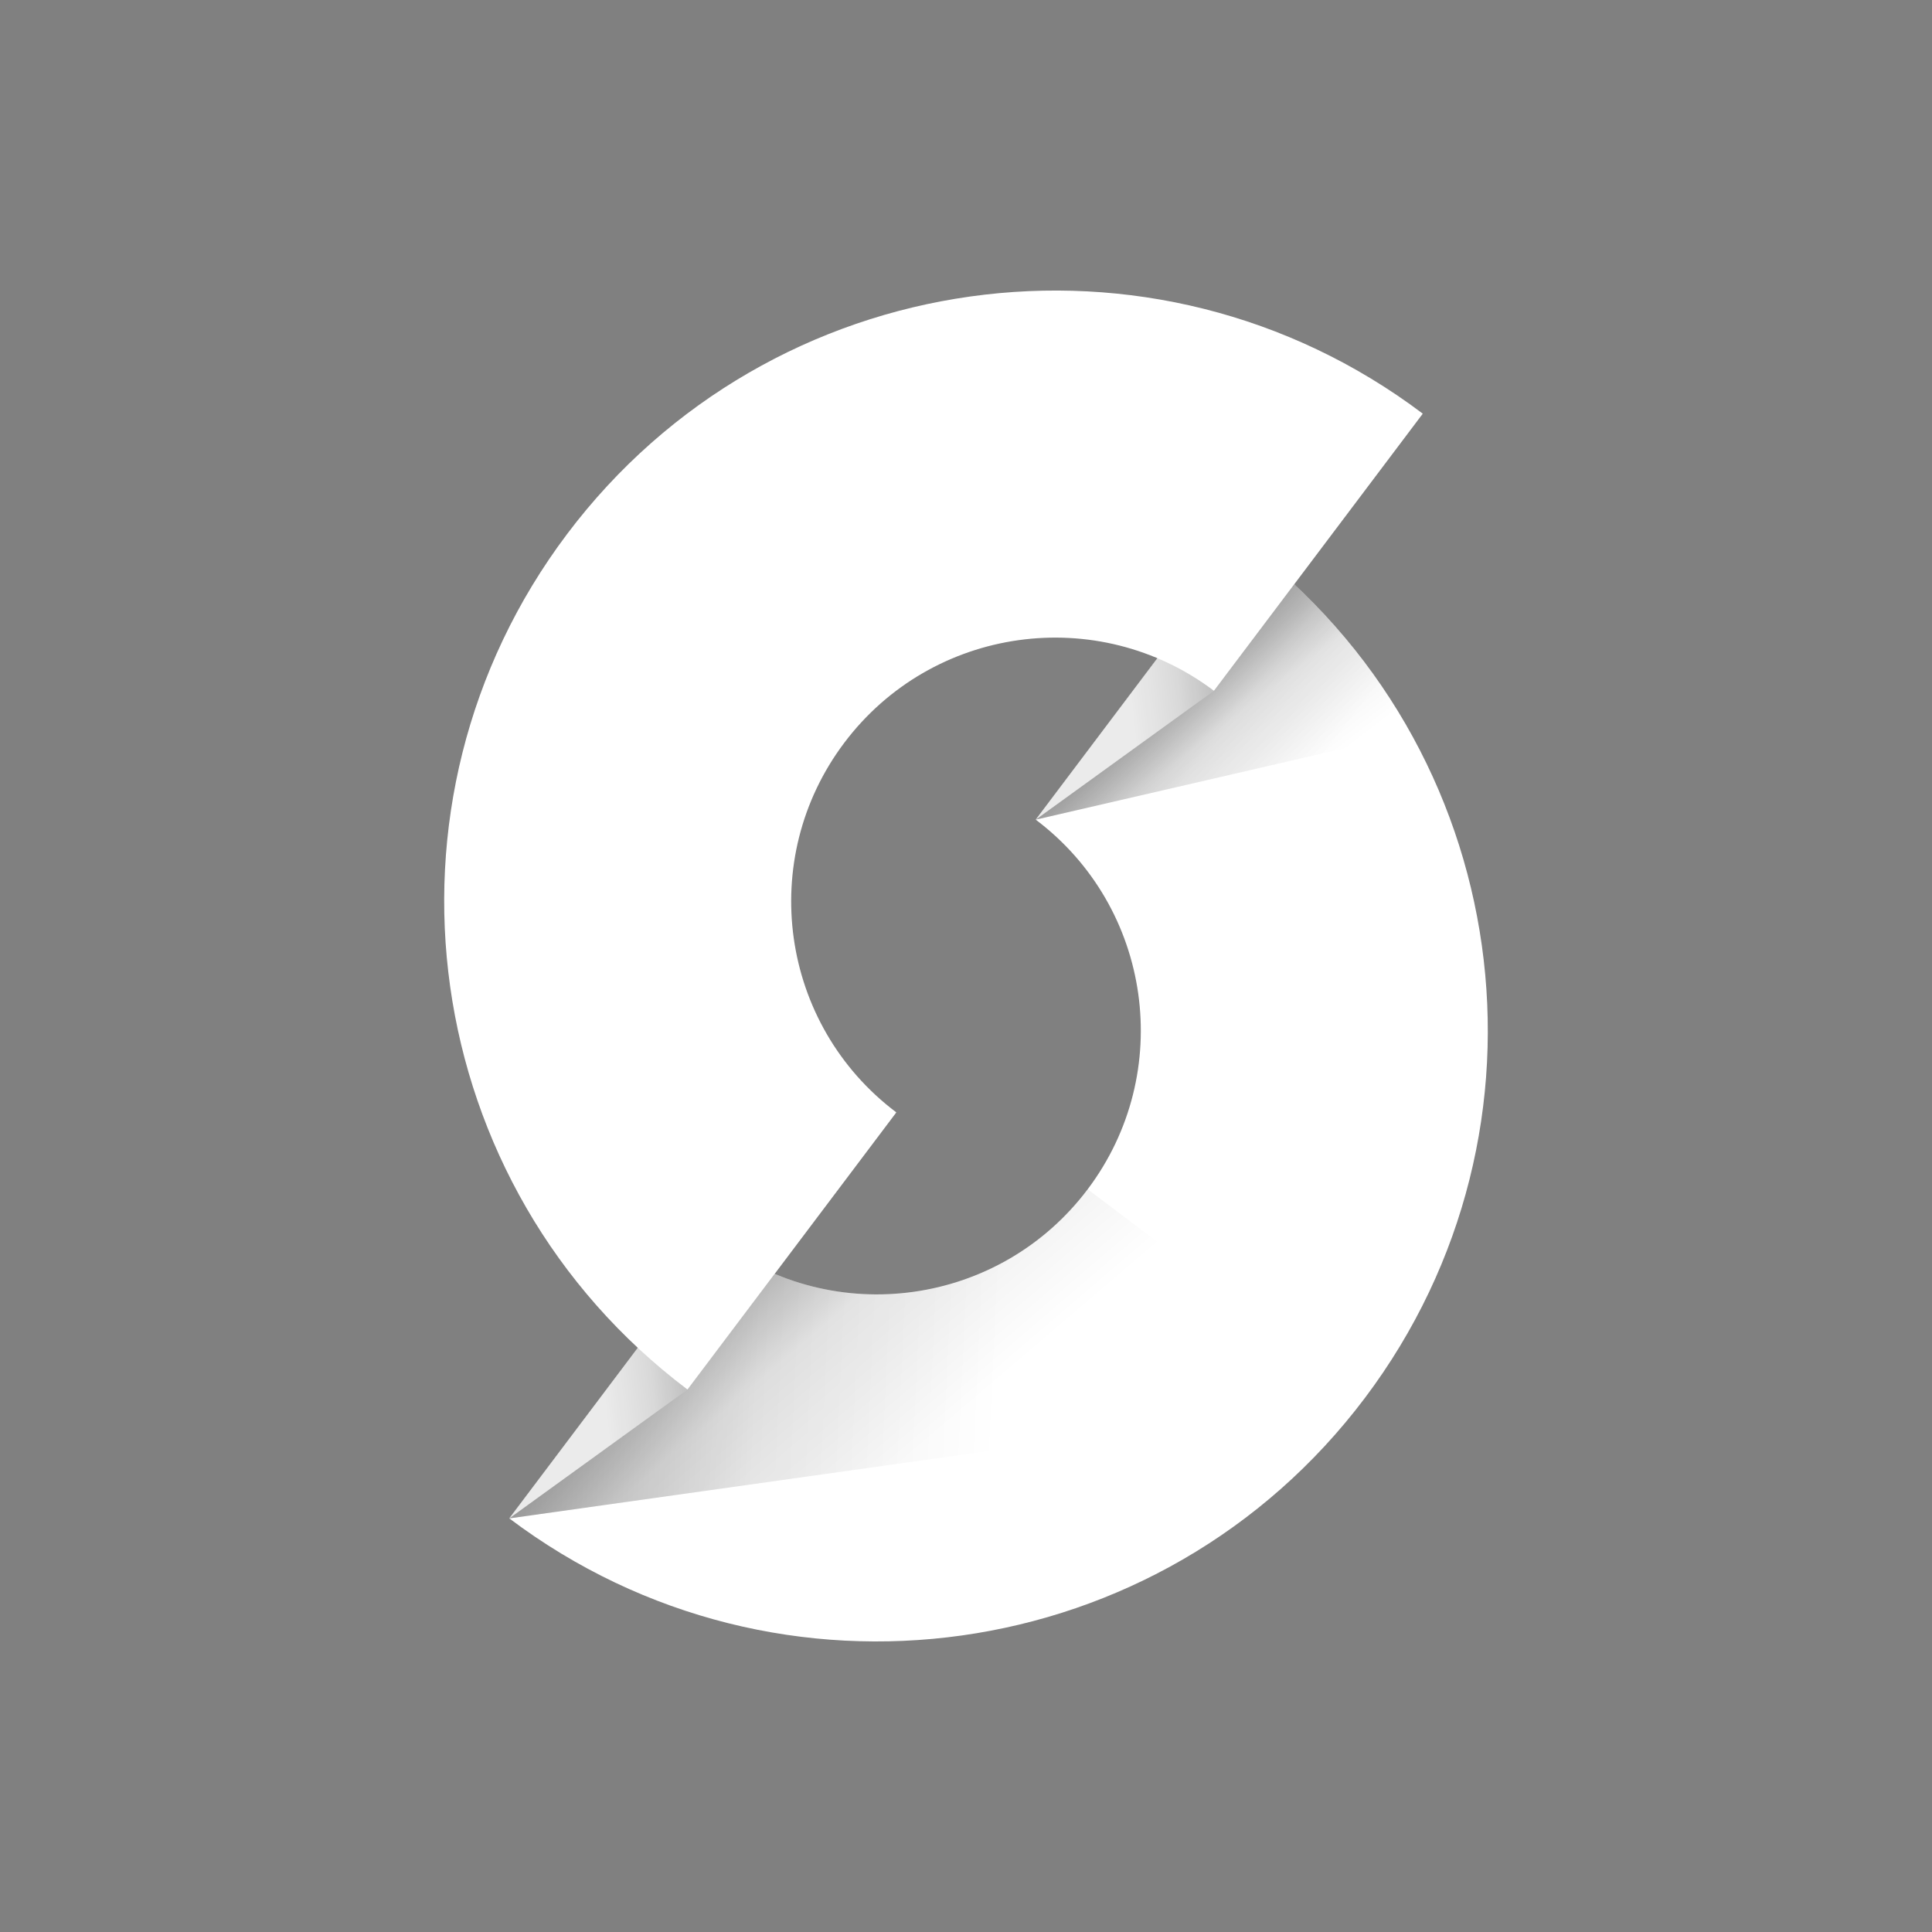 <svg width="512" height="512" viewBox="0 0 512 512" fill="none" xmlns="http://www.w3.org/2000/svg">
<rect x="0" y="0" width="512" height="512" fill="#808080" stroke="none"/>
<path d="M134.964 402.387L190.302 328.939C221.149 352.187 264.999 346.023 288.243 315.172C311.488 284.32 305.325 240.463 274.478 217.214L329.817 143.766C401.221 197.582 415.486 299.103 361.679 370.519C307.872 441.935 206.369 456.203 134.964 402.387Z" fill="white"/>
<path d="M190.303 328.938L134.965 402.386C134.967 402.388 134.969 402.39 134.971 402.391L361.68 370.518C361.68 370.518 311.748 332.886 288.244 315.171C264.999 346.023 221.149 352.187 190.303 328.938Z" fill="url(#paint0_linear_828_7917)" fill-opacity="0.25"/>
<path d="M190.303 328.938L134.965 402.386C134.967 402.388 134.969 402.39 134.971 402.391L361.68 370.518C361.68 370.518 311.748 332.886 288.244 315.171C264.999 346.023 221.149 352.187 190.303 328.938Z" fill="url(#paint1_linear_828_7917)" fill-opacity="0.3"/>
<path d="M274.481 217.217L373.855 194.271C363.197 175.108 348.453 157.812 329.816 143.766L274.478 217.214C274.479 217.215 274.48 217.216 274.481 217.217Z" fill="url(#paint2_linear_828_7917)" fill-opacity="0.25"/>
<path d="M274.481 217.217L373.855 194.271C363.197 175.108 348.453 157.812 329.816 143.766L274.478 217.214C274.479 217.215 274.48 217.216 274.481 217.217Z" fill="url(#paint3_linear_828_7917)" fill-opacity="0.3"/>
<path d="M182.183 368.235L134.964 402.389L190.302 328.941L237.522 294.787L182.183 368.235Z" fill="#EBEBEB"/>
<path d="M182.183 368.235L134.964 402.389L190.302 328.941L237.522 294.787L182.183 368.235Z" fill="url(#paint4_linear_828_7917)"/>
<path d="M321.698 183.062L274.478 217.216L329.816 143.768L377.036 109.614L321.698 183.062Z" fill="#EBEBEB"/>
<path d="M321.698 183.062L274.478 217.216L329.816 143.768L377.036 109.614L321.698 183.062Z" fill="url(#paint5_linear_828_7917)"/>
<path d="M377.036 109.613L321.698 183.061C290.851 159.813 247.001 165.977 223.757 196.828C200.512 227.68 206.675 271.537 237.522 294.786L182.184 368.234C110.779 314.418 96.514 212.897 150.321 141.481C204.128 70.065 305.631 55.797 377.036 109.613Z" fill="white"/>
<defs>
<linearGradient id="paint0_linear_828_7917" x1="262.592" y1="415.94" x2="134.61" y2="409.887" gradientUnits="userSpaceOnUse">
<stop stop-opacity="0"/>
<stop offset="0.5" stop-opacity="0.25"/>
<stop offset="1"/>
</linearGradient>
<linearGradient id="paint1_linear_828_7917" x1="210.881" y1="412.202" x2="166.037" y2="359.684" gradientUnits="userSpaceOnUse">
<stop stop-opacity="0"/>
<stop offset="0.6" stop-opacity="0.25"/>
<stop offset="1"/>
</linearGradient>
<linearGradient id="paint2_linear_828_7917" x1="347.693" y1="204.518" x2="307.772" y2="173.085" gradientUnits="userSpaceOnUse">
<stop stop-opacity="0"/>
<stop offset="0.5" stop-opacity="0.25"/>
<stop offset="1"/>
</linearGradient>
<linearGradient id="paint3_linear_828_7917" x1="338.491" y1="212.91" x2="308.045" y2="173.406" gradientUnits="userSpaceOnUse">
<stop stop-opacity="0"/>
<stop offset="0.5" stop-opacity="0.25"/>
<stop offset="0.75" stop-opacity="0.7"/>
<stop offset="1"/>
</linearGradient>
<linearGradient id="paint4_linear_828_7917" x1="183.893" y1="367.767" x2="160.142" y2="370.216" gradientUnits="userSpaceOnUse">
<stop stop-opacity="0.2"/>
<stop offset="0.5" stop-opacity="0.07"/>
<stop offset="1" stop-opacity="0"/>
</linearGradient>
<linearGradient id="paint5_linear_828_7917" x1="323.407" y1="182.593" x2="299.656" y2="185.043" gradientUnits="userSpaceOnUse">
<stop stop-opacity="0.2"/>
<stop offset="0.5" stop-opacity="0.07"/>
<stop offset="1" stop-opacity="0"/>
</linearGradient>
</defs>
</svg>
